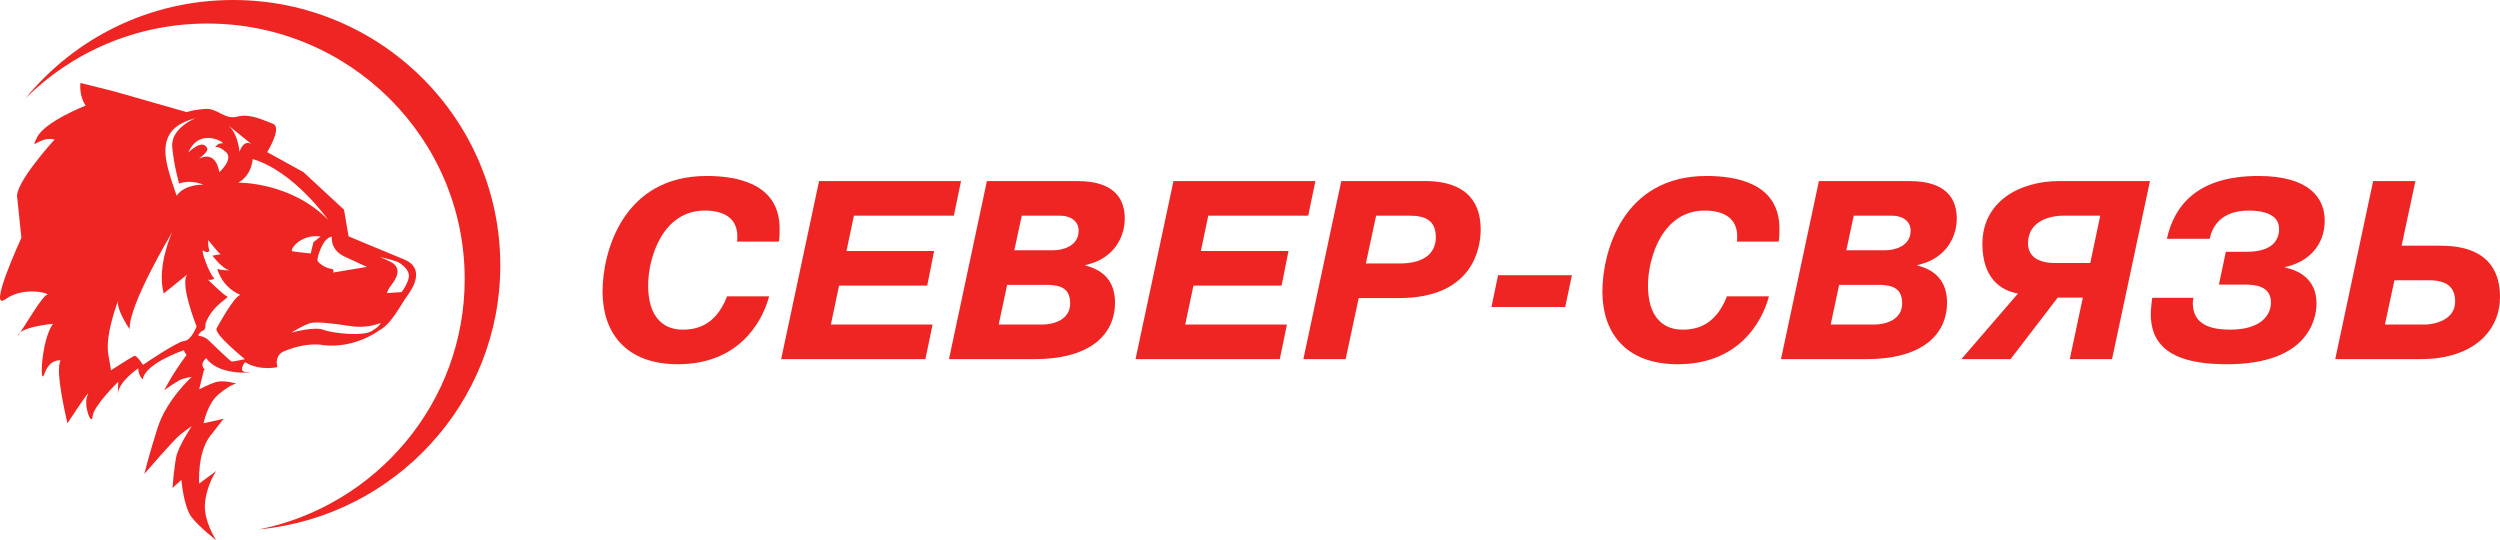 <svg width="199" height="43" viewBox="0 0 199 43" fill="none" xmlns="http://www.w3.org/2000/svg">
<path fill-rule="evenodd" clip-rule="evenodd" d="M56.244 14.007C49.594 14.007 47.963 20.041 47.963 23.22C47.963 26.419 49.758 28.993 53.959 28.993C58.712 28.993 60.649 25.751 61.221 23.586H57.876C56.896 26.138 55.142 26.238 54.306 26.238C53.694 26.238 51.594 26.077 51.594 22.715C51.594 20.526 52.736 16.762 56.1 16.762C57.651 16.762 58.691 17.388 58.691 18.806C58.691 18.949 58.691 19.09 58.67 19.23H61.996C62.057 18.888 62.057 18.543 62.057 18.198C62.057 14.533 58.528 14.007 56.244 14.007Z" fill="#EE2523"/>
<path fill-rule="evenodd" clip-rule="evenodd" d="M74.234 25.834H66.137L66.789 22.733H73.805L74.356 19.981H67.379L67.972 17.166H75.926L76.498 14.412H65.198L62.179 28.586H73.662L74.234 25.834Z" fill="#EE2523"/>
<path fill-rule="evenodd" clip-rule="evenodd" d="M80.169 22.673H83.25C84.412 22.673 85.186 22.937 85.186 24.152C85.186 25.47 83.841 25.834 82.963 25.834H79.496L80.169 22.673ZM81.332 17.166H84.35C85.267 17.166 85.859 17.631 85.859 18.361C85.859 19.637 84.513 19.921 83.841 19.921L80.74 19.921L81.332 17.166ZM82.351 28.586C86.716 28.586 88.756 26.683 88.756 24.071C88.756 22.188 87.572 21.419 86.39 21.136L86.409 21.093C88.838 20.569 89.531 18.663 89.531 17.409C89.531 15.971 88.857 14.412 85.737 14.412H78.557L75.539 28.586H82.351Z" fill="#EE2523"/>
<path fill-rule="evenodd" clip-rule="evenodd" d="M102.442 25.834H94.344L94.999 22.733H102.014L102.564 19.981H95.588L96.18 17.166H104.134L104.706 14.412H93.408L90.389 28.586H101.87L102.442 25.834Z" fill="#EE2523"/>
<path fill-rule="evenodd" clip-rule="evenodd" d="M109.539 17.166H112.192C113.497 17.166 114.291 17.571 114.291 18.888C114.291 19.88 113.701 20.973 111.375 20.973L108.723 20.973L109.539 17.166ZM107.113 28.586L108.153 23.727H111.355C117.25 23.727 117.862 19.738 117.862 18.281C117.862 14.816 115.067 14.412 113.436 14.412H106.767L103.747 28.586H107.113Z" fill="#EE2523"/>
<path fill-rule="evenodd" clip-rule="evenodd" d="M125.123 21.904H119.248L118.719 24.436H124.592L125.123 21.904Z" fill="#EE2523"/>
<path fill-rule="evenodd" clip-rule="evenodd" d="M141.583 19.23C141.643 18.888 141.643 18.543 141.643 18.198C141.643 14.533 138.116 14.007 135.832 14.007C129.182 14.007 127.551 20.041 127.551 23.22C127.551 26.419 129.344 28.993 133.548 28.993C138.298 28.993 140.237 25.751 140.808 23.586H137.463C136.484 26.138 134.731 26.238 133.894 26.238C133.28 26.238 131.18 26.077 131.18 22.715C131.181 20.526 132.323 16.762 135.688 16.762C137.238 16.762 138.279 17.388 138.279 18.806C138.279 18.949 138.279 19.09 138.259 19.23H141.583Z" fill="#EE2523"/>
<path fill-rule="evenodd" clip-rule="evenodd" d="M150.068 19.921H146.967L147.558 17.166H150.578C151.496 17.166 152.086 17.631 152.086 18.361C152.086 19.637 150.74 19.921 150.068 19.921ZM149.191 25.834H145.723L146.396 22.673H149.476C150.639 22.673 151.413 22.937 151.413 24.152C151.413 25.47 150.068 25.834 149.191 25.834ZM151.964 14.412H144.785L141.767 28.586H148.578C152.944 28.586 154.984 26.683 154.984 24.071C154.984 22.188 153.801 21.419 152.619 21.136L152.637 21.093C155.065 20.569 155.759 18.663 155.759 17.409C155.759 15.971 155.085 14.412 151.964 14.412Z" fill="#EE2523"/>
<path fill-rule="evenodd" clip-rule="evenodd" d="M164.203 17.166H167.18L166.385 20.933H163.51C162.918 20.933 161.429 20.792 161.429 19.373C161.429 17.47 163.407 17.166 164.203 17.166ZM160.042 28.586L163.795 23.687H165.794L164.754 28.586H168.118L171.137 14.412H163.938C160.675 14.412 157.799 16.092 157.799 19.413C157.799 22.065 159.185 23.12 160.632 23.363L156.125 28.586H160.042Z" fill="#EE2523"/>
<path fill-rule="evenodd" clip-rule="evenodd" d="M177.276 28.993C183.621 28.993 184.395 25.508 184.395 24.152C184.395 22.108 182.804 21.48 181.886 21.297V21.256C183.743 20.872 185.047 19.516 185.047 17.571C185.048 15.728 183.783 14.007 179.766 14.007C174.952 14.007 173.075 16.317 172.483 19.009H175.89C176.074 18.138 176.704 16.762 179.01 16.762C180.093 16.762 181.416 17.023 181.416 18.22C181.416 19.009 180.988 20.041 178.849 20.041H177.177L176.625 22.653H178.644C179.46 22.653 180.766 22.733 180.766 24.071C180.766 25.164 179.868 26.238 177.543 26.238C176.237 26.238 174.544 25.995 174.544 24.111C174.544 23.969 174.564 23.848 174.605 23.707H171.32C171.279 23.93 171.259 24.174 171.241 24.395C171.199 24.801 171.178 25.226 171.241 25.631C171.586 28.345 174.258 28.993 177.276 28.993Z" fill="#EE2523"/>
<path fill-rule="evenodd" clip-rule="evenodd" d="M193.042 25.834H189.84L190.596 22.309H193.33C194.696 22.309 195.43 22.796 195.43 24.011C195.43 25.57 193.573 25.834 193.042 25.834ZM194.125 19.555H191.167L192.268 14.412H188.902L185.885 28.586H192.657C197.061 28.586 199 26.176 199 23.647C199 19.637 195.43 19.555 194.125 19.555Z" fill="#EE2523"/>
<path fill-rule="evenodd" clip-rule="evenodd" d="M1.451 26.66C1.374 26.825 1.453 26.718 1.621 26.455C1.544 26.517 1.483 26.587 1.451 26.66Z" fill="#EE2523"/>
<path fill-rule="evenodd" clip-rule="evenodd" d="M18.426 28.772C18.315 28.735 16.937 27.407 16.594 27.078C16.249 26.744 15.774 26.722 15.774 26.722C15.774 26.722 15.88 26.419 16.151 26.32C16.421 26.221 16.348 25.793 16.348 25.793C16.891 24.219 18.37 23.684 18.065 23.582C17.799 23.49 16.676 22.379 16.506 22.214C16.703 22.401 17.064 22.163 17.064 22.163C16.635 21.797 15.917 19.737 16.191 19.949C16.462 20.161 16.733 20.066 16.643 19.846C16.554 19.627 16.569 19.103 16.569 19.103C16.569 19.103 17.472 20.253 17.573 20.234C17.494 20.249 16.912 20.348 16.912 20.348C16.912 20.348 17.694 21.41 18.288 21.519C18.288 21.519 17.531 21.516 17.356 21.413C17.236 21.347 17.392 21.691 17.407 21.724C17.744 22.529 18.33 23.135 19.146 23.476C18.654 23.509 17.245 26.137 17.245 26.137C16.999 26.576 19.494 28.589 19.494 28.589C19.494 28.589 18.536 28.802 18.426 28.772ZM14.667 27.14C14.1 27.183 11.381 29.043 11.381 29.043C11.381 29.043 10.879 28.241 10.684 28.329C10.489 28.413 8.837 29.471 8.837 29.471L8.605 28.106C8.389 26.532 9.41 23.918 9.41 23.918C9.216 24.628 10.323 26.206 10.323 26.206C10.208 24.303 13.713 18.466 13.713 18.466C13.713 18.466 12.447 21.175 13.03 23.362L14.939 21.819C14.242 22.485 15.649 25.986 15.649 25.986C15.649 25.986 15.236 27.096 14.667 27.14ZM14.264 9.934C14.664 9.682 15.14 9.517 15.595 9.396C15.595 9.396 13.582 10.176 13.709 11.687C13.836 13.199 14.261 14.608 14.261 14.608C15.247 14.261 16.185 14.7 16.185 14.7C16.185 14.7 14.709 14.638 14.059 15.579C13.834 14.945 13.624 14.308 13.44 13.664C13.05 12.291 12.889 10.791 14.264 9.934ZM17.692 11.409C17.319 11.365 17.12 11.739 17.12 11.739C17.12 11.739 17.373 11.541 17.993 12.112C18.615 12.683 17.456 13.708 17.456 13.708C17.456 13.708 17.255 11.922 15.832 12.632C15.832 12.632 16.63 12.075 16.493 11.794C16.104 10.988 14.987 12.148 14.987 12.148C15.9 10.022 18.064 11.45 17.692 11.409ZM20.033 11.482C19.381 11.047 19.062 12.086 19.062 12.086C19.062 12.086 18.976 10.699 18.213 10.022C18.053 9.879 20.033 11.482 20.033 11.482ZM26.114 17.497C23.138 14.462 18.964 14.539 18.964 14.539C20.065 13.938 20.11 12.657 20.11 12.657C23.42 13.646 26.114 17.497 26.114 17.497ZM27.388 20.407L29.205 21.245L26.508 21.695C26.508 21.695 26.67 21.41 26.327 21.387C25.983 21.369 25.307 20.937 25.272 20.736C25.238 20.531 25.649 18.957 26.413 18.829C26.413 18.829 26.245 19.843 27.388 20.407ZM31.867 20.97C32.434 21.39 32.587 21.737 32.542 22.061C32.495 22.394 32.255 22.86 31.977 23.249L30.803 23.33C30.848 23.159 30.94 22.967 31.105 22.757C31.878 21.776 31.685 21.296 31.349 21.007C31.115 20.805 30.236 20.465 30.236 20.465C30.236 20.465 31.524 20.716 31.867 20.97ZM25.523 18.822L24.947 19.283L24.733 20.176C24.733 20.176 23.481 20.048 23.263 19.997C23.043 19.942 23.838 18.613 25.523 18.822ZM29.604 26.346C28.871 26.807 26.415 26.517 25.714 26.246C25.015 25.972 23.191 26.481 23.191 26.481C23.191 26.481 24.301 25.782 24.81 25.697C25.319 25.61 26.544 25.745 27.89 25.957C29.235 26.173 30.282 25.712 30.282 25.712C30.282 25.712 30.336 25.888 29.604 26.346ZM19.747 29.618C18.816 29.673 19.508 28.823 19.508 28.823C20.681 29.563 22.087 29.219 22.087 29.219C21.83 28.329 22.509 28.007 22.509 28.007C24.456 27.158 25.722 27.473 25.722 27.473C28.285 27.766 30.173 26.302 30.173 26.302C31.139 25.829 31.901 24.257 32.422 23.534C32.69 23.163 34.014 21.39 32.129 20.635C31.246 20.282 27.745 18.811 27.745 18.811L27.384 16.691L24.152 13.7L21.265 12.108C21.265 12.108 22.498 10.132 21.716 9.85C20.936 9.564 19.899 9.012 18.899 9.283C17.898 9.557 17.32 8.613 16.386 8.668C15.452 8.719 14.861 8.924 14.861 8.924L9.139 7.288L6.405 6.603C6.405 6.603 6.255 7.562 6.817 8.404C6.817 8.404 3.581 9.674 2.955 10.923C2.331 12.171 3.141 10.787 4.346 11.105C4.346 11.105 1.081 14.667 1.373 15.761L1.703 18.928C1.703 18.928 -1.047 24.896 0.442 23.812C1.933 22.732 4.139 23.399 3.732 23.468C3.427 23.52 2.124 25.672 1.621 26.455C2.261 25.943 4.23 25.774 4.23 25.774C3.283 26.975 3.124 30.95 3.545 29.738C3.967 28.523 4.831 28.688 4.831 28.688C4.324 29.398 5.37 33.691 5.37 33.691C5.37 33.691 7.365 30.654 6.975 31.444C6.588 32.239 7.305 33.988 7.371 33.146C7.437 32.304 9.413 30.386 9.413 30.386C9.413 30.386 9.388 31.016 9.373 31.393C9.413 30.386 11.009 29.314 11.009 29.314C11.01 29.94 11.367 30.189 11.367 30.189C11.567 28.907 14.636 27.875 14.636 27.875C14.673 28 14.757 28.132 14.854 28.263L14.844 28.256C13.612 29.94 13.081 31.053 13.081 31.053C13.081 31.053 14.143 30.291 14.496 30.174C14.851 30.057 15.263 29.998 15.263 29.998C15.263 29.998 13.258 31.814 12.55 34.039C11.842 36.265 11.488 37.729 11.488 37.729C11.488 37.729 13.848 34.976 14.378 34.567C14.909 34.156 15.263 33.922 15.263 33.922C15.263 33.922 14.202 35.504 14.025 36.382C13.848 37.261 13.73 38.842 13.73 38.842L14.438 38.197C14.438 38.197 14.614 40.364 15.263 41.184C15.912 42.005 17.21 43 17.21 43C17.21 43 16.148 41.419 16.325 39.955C16.502 38.49 17.21 37.495 17.21 37.495L15.853 38.49C15.853 38.49 15.686 36.031 16.743 34.684C17.8 33.337 17.8 33.337 17.8 33.337L16.207 33.691C16.207 33.691 16.502 32.106 17.446 31.345C18.39 30.584 18.803 30.526 18.803 30.526C18.803 30.526 17.8 30.233 17.21 30.408C16.62 30.584 15.853 30.994 15.853 30.994L16.232 29.449C16.306 29.475 16.334 29.464 16.252 29.369C15.86 28.915 16.419 28.508 16.419 28.508C17.525 30.09 20.681 29.563 19.747 29.618Z" fill="#EE2523"/>
<path fill-rule="evenodd" clip-rule="evenodd" d="M18.551 0C11.884 0 5.94 3.049 2.04 7.815C5.746 4.143 10.859 1.874 16.506 1.874C27.819 1.874 36.99 10.981 36.99 22.214C36.99 32.037 29.973 40.236 20.645 42.136C31.41 41.093 39.823 32.085 39.823 21.12C39.823 9.458 30.299 0 18.551 0Z" fill="#EE2523"/>
</svg>
